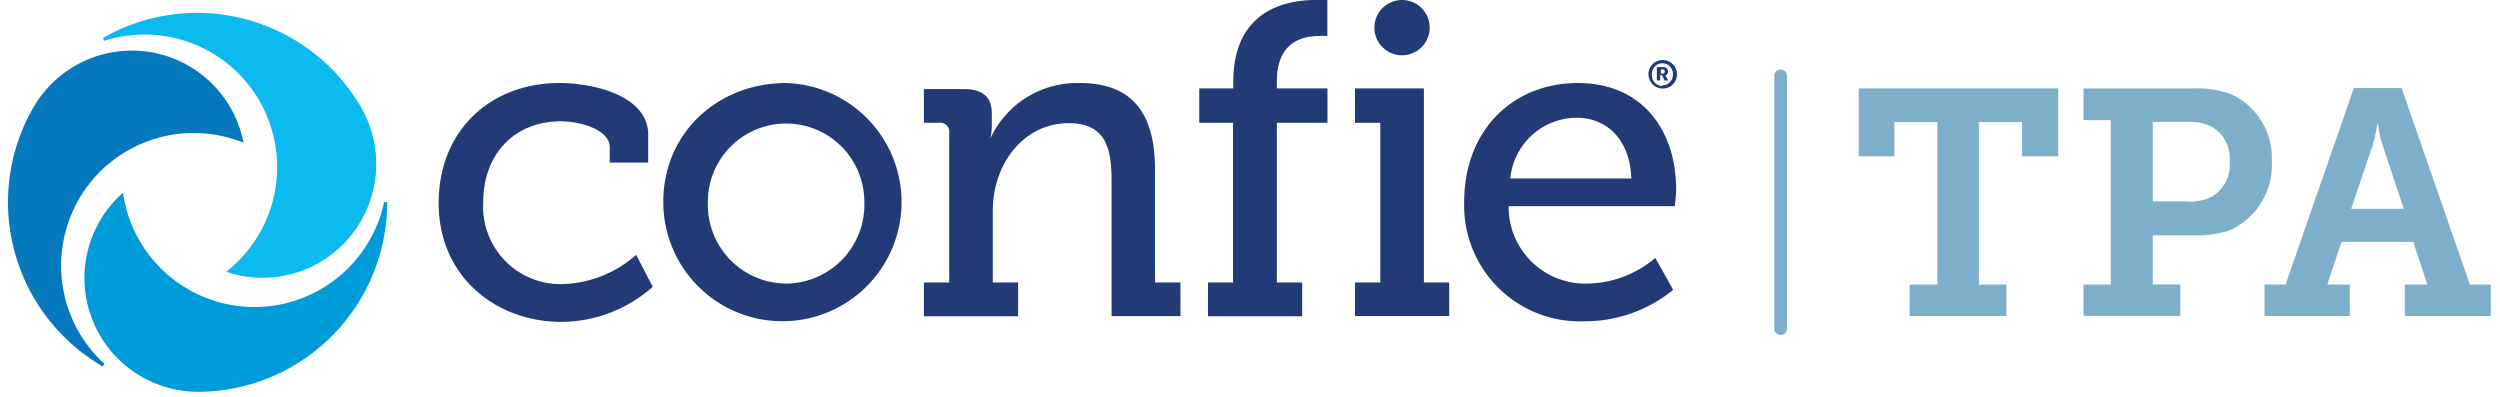 <svg width="233" height="37" fill="none" xmlns="http://www.w3.org/2000/svg" viewBox="0 0 233 37"><g clip-path="url(#a)"><path d="M178.022 26.521h2.541V11.378h-4.006v3.193h-3.32v-6.33h18.589v6.33h-3.365v-3.193h-4.029V26.52h2.564v2.93h-9.02v-2.93h.046ZM194.184 26.521h2.541V11.194h-2.541V8.242h10.164a9.32 9.32 0 0 1 3.583.538 6.527 6.527 0 0 1 3.8 6.273 6.643 6.643 0 0 1-1 3.861 6.643 6.643 0 0 1-3.029 2.595 10.15 10.15 0 0 1-3.262.423h-3.8v4.579h2.564v2.93h-9.02V26.52Zm9.741-7.738a4.49 4.49 0 0 0 2.152-.423 3.436 3.436 0 0 0 1.728-3.32 3.436 3.436 0 0 0-1.557-3.17 4.393 4.393 0 0 0-2.289-.504h-3.319v7.406h3.296l-.011.011ZM211.067 26.521h1.946l6.364-18.314h4.453l6.364 18.314h1.946v2.93h-8.012v-2.93h2.106l-1.317-3.972h-6.696l-1.316 3.972H219v2.93h-7.944v-2.93h.011Zm12.969-7.062-2.003-6.01a8.767 8.767 0 0 1-.389-1.854h-.092a12.89 12.89 0 0 1-.389 1.854l-2.037 6.01h4.91Z" fill="#7DAFCA"/><path d="M24.172 9.397a12.362 12.362 0 0 1-3.102 15.934 10.6 10.6 0 0 0 12.59-15.316A17.662 17.662 0 0 0 9.579 3.548l.149.252a12.374 12.374 0 0 1 14.456 5.597h-.011Z" fill="#0BBBEF"/><path d="M23.714 28.616a12.374 12.374 0 0 1-12.248-10.657 10.6 10.6 0 0 0 6.948 18.555A17.673 17.673 0 0 0 36.087 18.84h-.286a12.373 12.373 0 0 1-12.076 9.775h-.011Z" fill="#009BD9"/><path d="M7.346 18.577a12.362 12.362 0 0 1 15.35-5.276A10.6 10.6 0 0 0 3.11 10.015a17.685 17.685 0 0 0 6.467 24.14l.148-.251a12.385 12.385 0 0 1-2.38-15.315v-.012Z" fill="#0578BE"/><path d="M52.112 7.738c3.148 0 8.299 1.144 8.299 4.819v2.598h-3.583v-1.42c0-1.636-2.678-2.426-4.578-2.426-4.27 0-7.212 3.022-7.212 7.543a7.21 7.21 0 0 0 7.463 7.623 10.77 10.77 0 0 0 6.788-2.724l1.545 2.976a12.9 12.9 0 0 1-8.504 3.274c-6.124 0-11.447-4.235-11.447-11.069 0-6.833 4.9-11.194 11.23-11.194ZM73.265 7.738a11.103 11.103 0 1 1-11.446 11.057c.011-6.456 5.128-11.057 11.446-11.057Zm0 18.692a7.348 7.348 0 0 0 7.291-7.624 7.291 7.291 0 1 0-14.582 0 7.349 7.349 0 0 0 7.291 7.623ZM147.059 7.738c6.033 0 9.158 4.44 9.158 9.935 0 .55-.126 1.545-.126 1.545h-15.487a7.133 7.133 0 0 0 2.135 5.166 7.143 7.143 0 0 0 5.202 2.046 10.018 10.018 0 0 0 6.33-2.393l1.671 2.976a12.993 12.993 0 0 1-8.253 2.93 10.794 10.794 0 0 1-11.229-11.102c0-6.742 4.567-11.103 10.599-11.103Zm4.98 8.893c-.126-3.731-2.393-5.654-5.071-5.654a6.227 6.227 0 0 0-6.204 5.654h11.275ZM107.65 26.326V15.865c0-5.403-2.175-8.127-7.04-8.127a8.894 8.894 0 0 0-8.298 5.15c.082-.399.124-.805.126-1.213v-1.087c0-1.545-.836-2.29-2.679-2.29h-3.651v3.148h1.43a.826.826 0 0 1 .928.928v13.952h-2.358v3.148h8.78v-3.148h-2.359v-6.718c0-4.236 2.805-8.127 7.085-8.127 3.434 0 3.984 2.346 3.984 5.322v12.66h6.421v-3.137h-2.369ZM135.064 29.451h-8.78v-3.125h2.358v-14.88h-2.358V8.241h6.422v18.085h2.358v3.125ZM130.668 0a2.572 2.572 0 0 0-2.379 1.59 2.578 2.578 0 0 0 .558 2.807 2.574 2.574 0 0 0 3.963-.39A2.575 2.575 0 0 0 130.668 0ZM122.976 3.354c.244-.013.489-.013.733 0V0h-1.145c-2.518 0-7.623.836-7.623 7.623v.618h-3.171v3.205h3.148v14.88h-2.335v3.148h8.779v-3.148h-2.357v-14.88h4.715V8.241h-4.715v-.698c0-3.812 2.644-4.19 3.983-4.19h-.012Z" fill="#223A76"/><path d="M154.935 5.597a1.323 1.323 0 0 1 1.25.796 1.328 1.328 0 1 1-2.544.532 1.297 1.297 0 0 1 .37-.933 1.306 1.306 0 0 1 .924-.395Zm0 2.358a.996.996 0 0 0 .984-1.03 1.001 1.001 0 0 0-.599-.948.996.996 0 0 0-.385-.082.99.99 0 0 0-.706.308.98.98 0 0 0-.267.722.978.978 0 0 0 .574 1 .984.984 0 0 0 .399.087v-.057Zm-.458-1.705h.549a.403.403 0 0 1 .409.254.39.39 0 0 1 .026.17.341.341 0 0 1-.24.343l.252.48h-.344l-.229-.492h-.172v.492h-.309V6.25h.058Zm.48.618a.187.187 0 0 0 .142-.053.18.18 0 0 0 .053-.141.176.176 0 0 0-.045-.142.175.175 0 0 0-.138-.053h-.172v.389h.16Z" fill="#223B76"/><path d="M165.957 6.479h-.011a.584.584 0 0 0-.584.583V30.63c0 .323.262.584.584.584h.011a.584.584 0 0 0 .584-.584V7.062a.584.584 0 0 0-.584-.583Z" fill="#7DAFCA"/></g><defs><clipPath id="a"><path fill="#fff" transform="translate(.741)" d="M0 0h231.399v36.514H0z"/></clipPath></defs></svg>